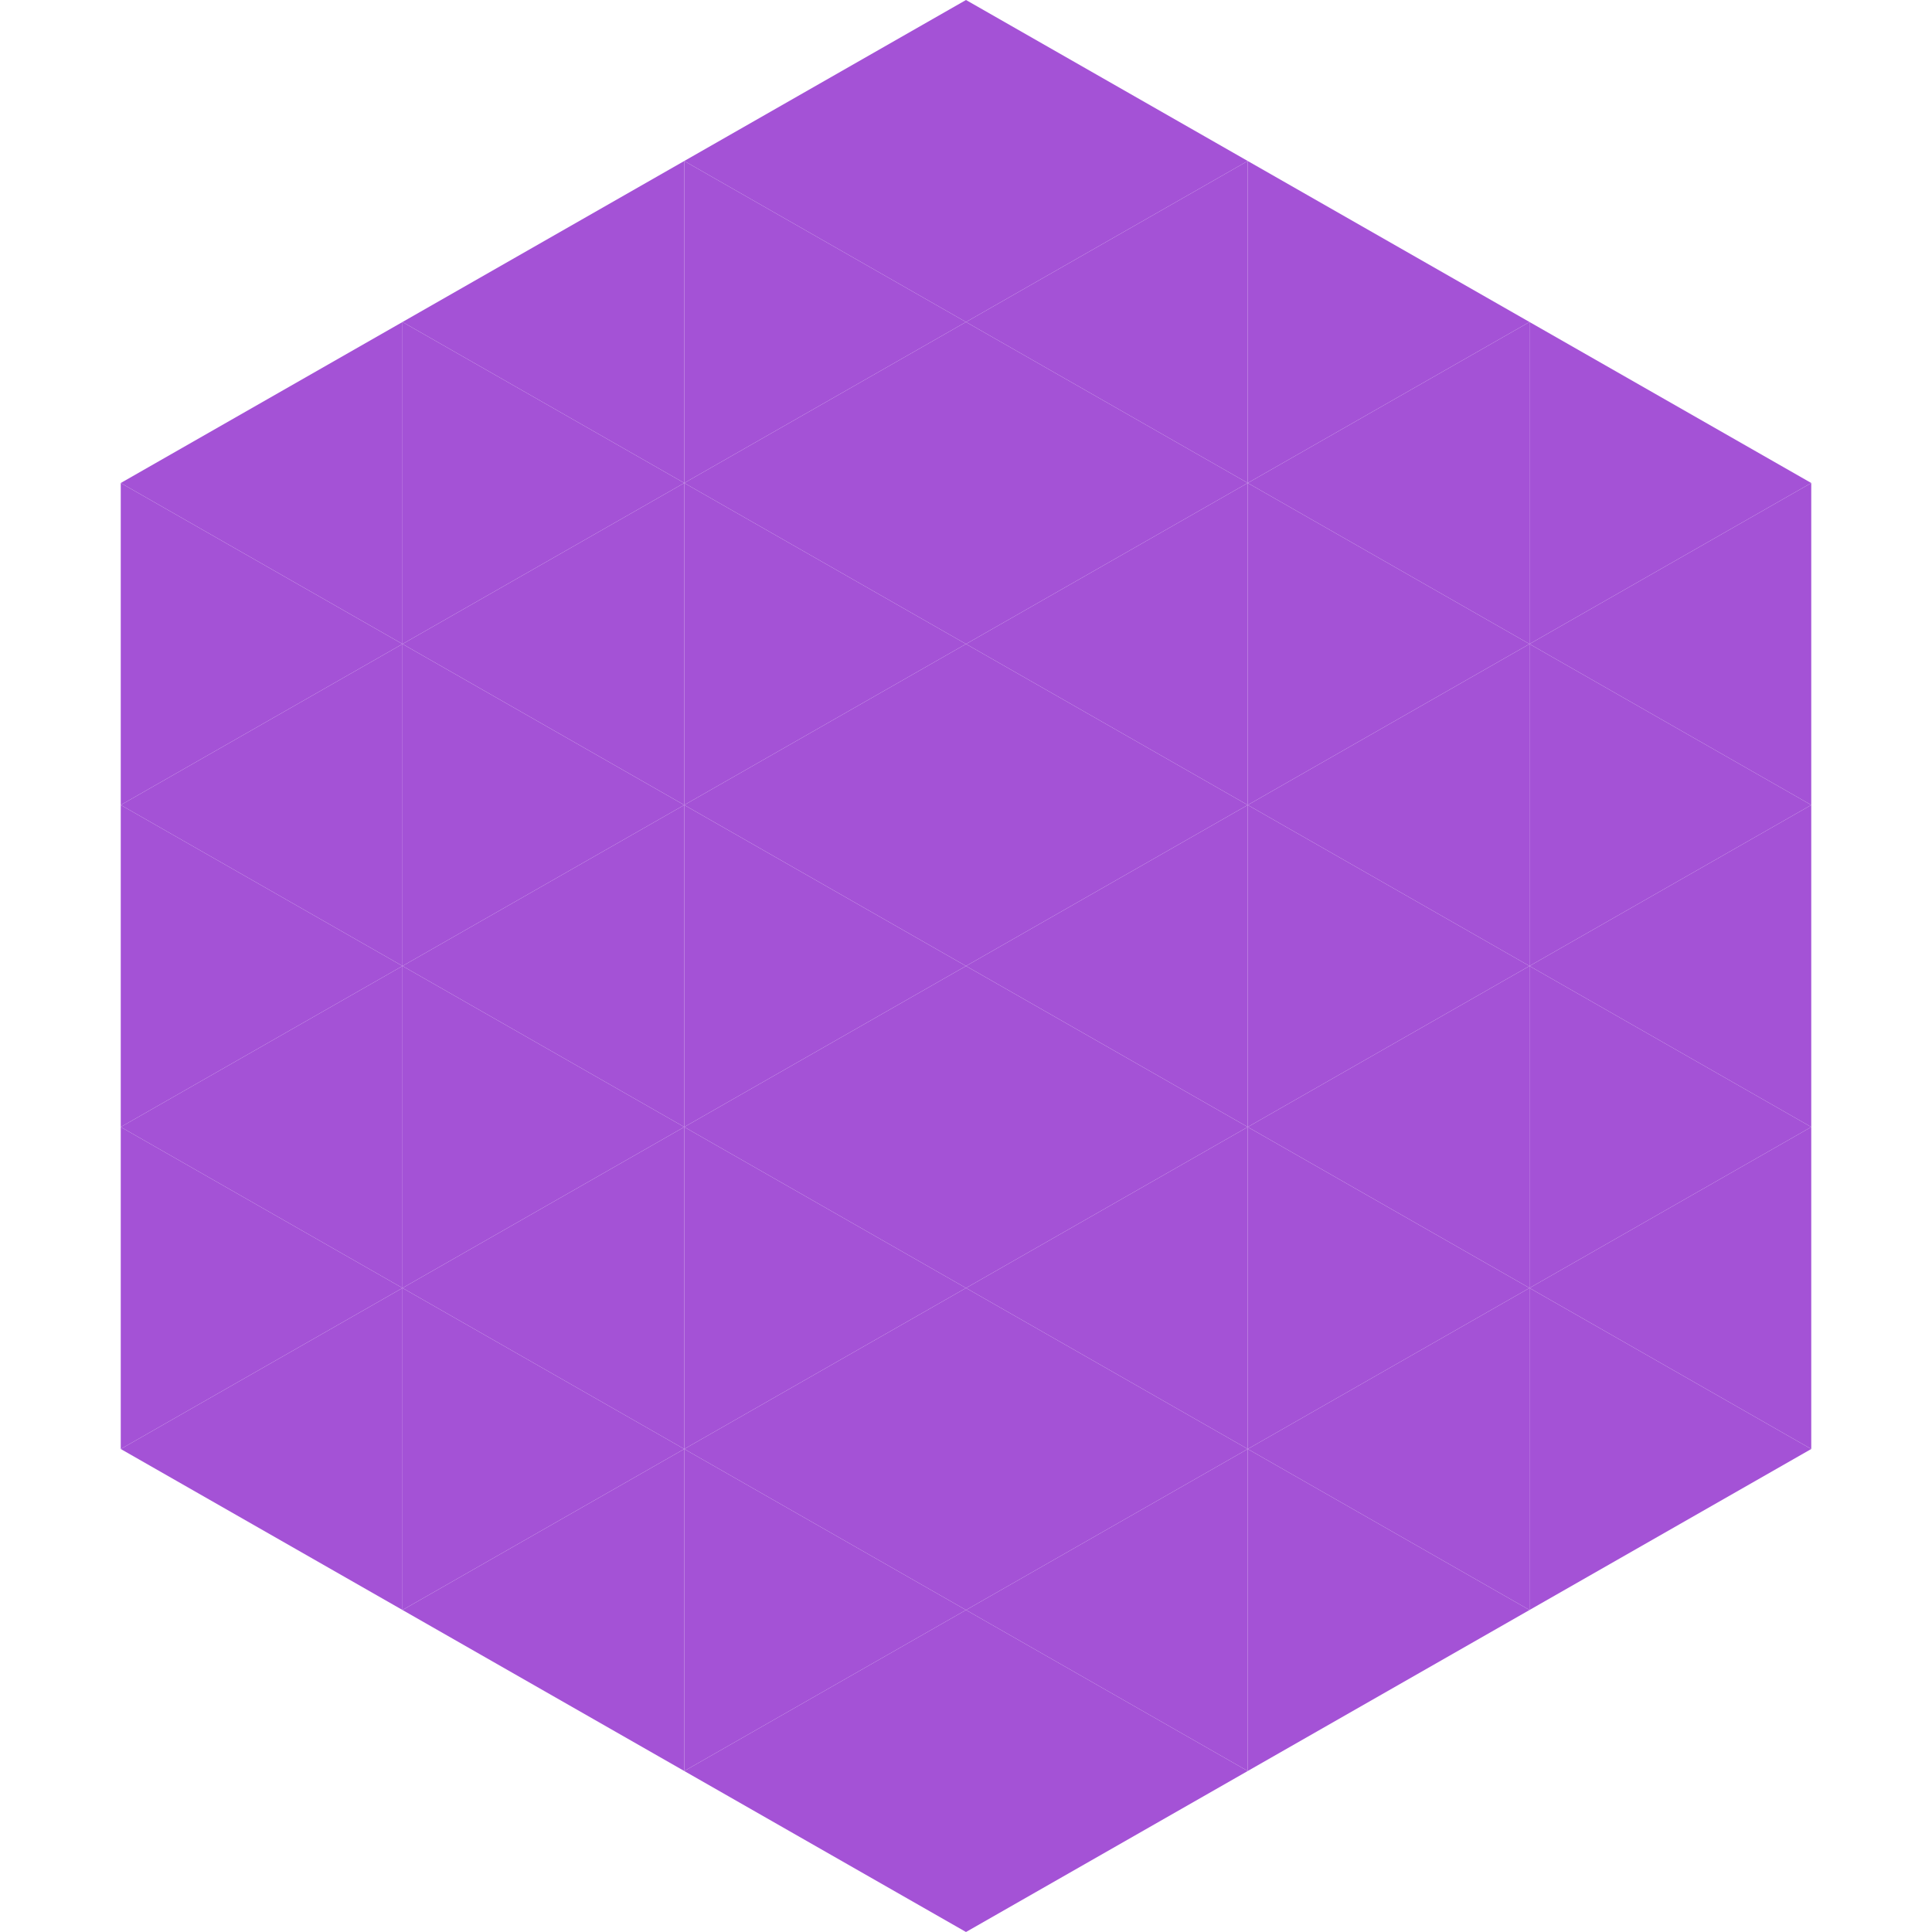 <?xml version="1.0"?>
<!-- Generated by SVGo -->
<svg width="240" height="240"
     xmlns="http://www.w3.org/2000/svg"
     xmlns:xlink="http://www.w3.org/1999/xlink">
<polygon points="50,40 15,60 50,80" style="fill:rgb(164,82,214)" />
<polygon points="190,40 225,60 190,80" style="fill:rgb(164,82,214)" />
<polygon points="15,60 50,80 15,100" style="fill:rgb(164,82,214)" />
<polygon points="225,60 190,80 225,100" style="fill:rgb(164,82,214)" />
<polygon points="50,80 15,100 50,120" style="fill:rgb(164,82,214)" />
<polygon points="190,80 225,100 190,120" style="fill:rgb(164,82,214)" />
<polygon points="15,100 50,120 15,140" style="fill:rgb(164,82,214)" />
<polygon points="225,100 190,120 225,140" style="fill:rgb(164,82,214)" />
<polygon points="50,120 15,140 50,160" style="fill:rgb(164,82,214)" />
<polygon points="190,120 225,140 190,160" style="fill:rgb(164,82,214)" />
<polygon points="15,140 50,160 15,180" style="fill:rgb(164,82,214)" />
<polygon points="225,140 190,160 225,180" style="fill:rgb(164,82,214)" />
<polygon points="50,160 15,180 50,200" style="fill:rgb(164,82,214)" />
<polygon points="190,160 225,180 190,200" style="fill:rgb(164,82,214)" />
<polygon points="15,180 50,200 15,220" style="fill:rgb(255,255,255); fill-opacity:0" />
<polygon points="225,180 190,200 225,220" style="fill:rgb(255,255,255); fill-opacity:0" />
<polygon points="50,0 85,20 50,40" style="fill:rgb(255,255,255); fill-opacity:0" />
<polygon points="190,0 155,20 190,40" style="fill:rgb(255,255,255); fill-opacity:0" />
<polygon points="85,20 50,40 85,60" style="fill:rgb(164,82,214)" />
<polygon points="155,20 190,40 155,60" style="fill:rgb(164,82,214)" />
<polygon points="50,40 85,60 50,80" style="fill:rgb(164,82,214)" />
<polygon points="190,40 155,60 190,80" style="fill:rgb(164,82,214)" />
<polygon points="85,60 50,80 85,100" style="fill:rgb(164,82,214)" />
<polygon points="155,60 190,80 155,100" style="fill:rgb(164,82,214)" />
<polygon points="50,80 85,100 50,120" style="fill:rgb(164,82,214)" />
<polygon points="190,80 155,100 190,120" style="fill:rgb(164,82,214)" />
<polygon points="85,100 50,120 85,140" style="fill:rgb(164,82,214)" />
<polygon points="155,100 190,120 155,140" style="fill:rgb(164,82,214)" />
<polygon points="50,120 85,140 50,160" style="fill:rgb(164,82,214)" />
<polygon points="190,120 155,140 190,160" style="fill:rgb(164,82,214)" />
<polygon points="85,140 50,160 85,180" style="fill:rgb(164,82,214)" />
<polygon points="155,140 190,160 155,180" style="fill:rgb(164,82,214)" />
<polygon points="50,160 85,180 50,200" style="fill:rgb(164,82,214)" />
<polygon points="190,160 155,180 190,200" style="fill:rgb(164,82,214)" />
<polygon points="85,180 50,200 85,220" style="fill:rgb(164,82,214)" />
<polygon points="155,180 190,200 155,220" style="fill:rgb(164,82,214)" />
<polygon points="120,0 85,20 120,40" style="fill:rgb(164,82,214)" />
<polygon points="120,0 155,20 120,40" style="fill:rgb(164,82,214)" />
<polygon points="85,20 120,40 85,60" style="fill:rgb(164,82,214)" />
<polygon points="155,20 120,40 155,60" style="fill:rgb(164,82,214)" />
<polygon points="120,40 85,60 120,80" style="fill:rgb(164,82,214)" />
<polygon points="120,40 155,60 120,80" style="fill:rgb(164,82,214)" />
<polygon points="85,60 120,80 85,100" style="fill:rgb(164,82,214)" />
<polygon points="155,60 120,80 155,100" style="fill:rgb(164,82,214)" />
<polygon points="120,80 85,100 120,120" style="fill:rgb(164,82,214)" />
<polygon points="120,80 155,100 120,120" style="fill:rgb(164,82,214)" />
<polygon points="85,100 120,120 85,140" style="fill:rgb(164,82,214)" />
<polygon points="155,100 120,120 155,140" style="fill:rgb(164,82,214)" />
<polygon points="120,120 85,140 120,160" style="fill:rgb(164,82,214)" />
<polygon points="120,120 155,140 120,160" style="fill:rgb(164,82,214)" />
<polygon points="85,140 120,160 85,180" style="fill:rgb(164,82,214)" />
<polygon points="155,140 120,160 155,180" style="fill:rgb(164,82,214)" />
<polygon points="120,160 85,180 120,200" style="fill:rgb(164,82,214)" />
<polygon points="120,160 155,180 120,200" style="fill:rgb(164,82,214)" />
<polygon points="85,180 120,200 85,220" style="fill:rgb(164,82,214)" />
<polygon points="155,180 120,200 155,220" style="fill:rgb(164,82,214)" />
<polygon points="120,200 85,220 120,240" style="fill:rgb(164,82,214)" />
<polygon points="120,200 155,220 120,240" style="fill:rgb(164,82,214)" />
<polygon points="85,220 120,240 85,260" style="fill:rgb(255,255,255); fill-opacity:0" />
<polygon points="155,220 120,240 155,260" style="fill:rgb(255,255,255); fill-opacity:0" />
</svg>
